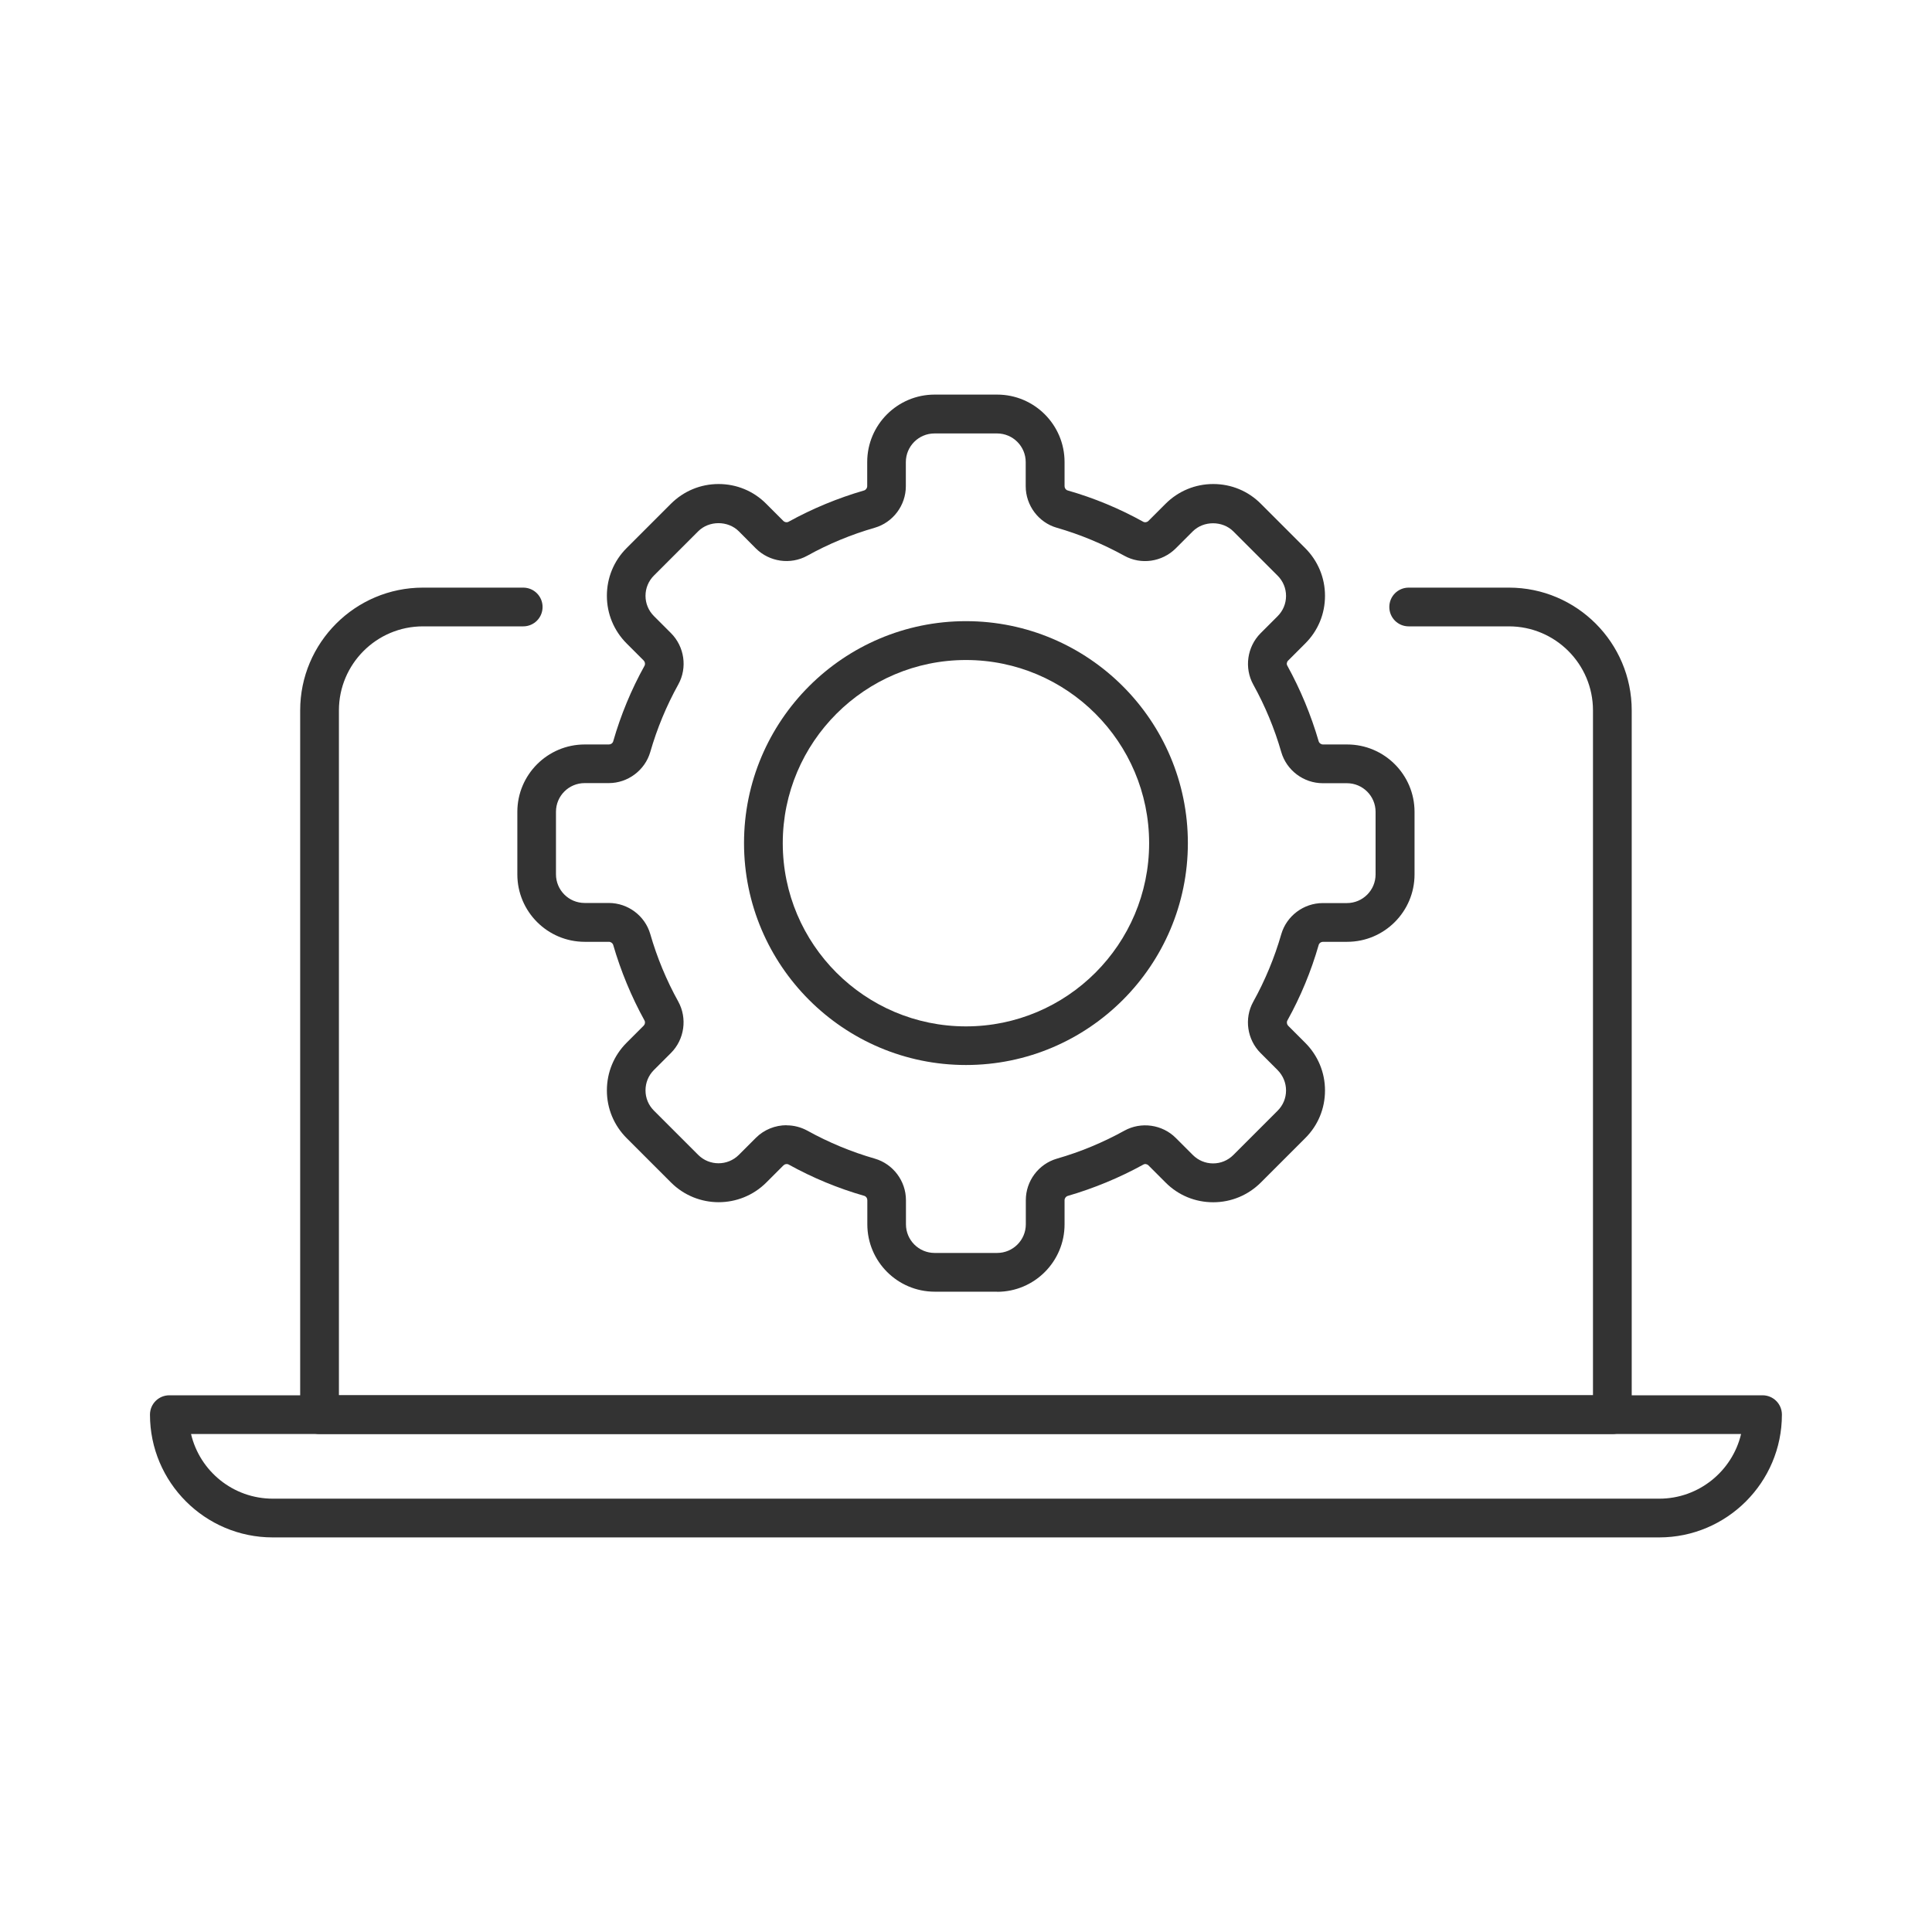 <?xml version="1.0" encoding="UTF-8"?>
<svg id="Layer_2" data-name="Layer 2" xmlns="http://www.w3.org/2000/svg" viewBox="0 0 174.55 174.55">
  <defs>
    <style>
      .cls-1 {
        fill: none;
      }

      .cls-1, .cls-2 {
        stroke-width: 0px;
      }

      .cls-2 {
        fill: #333;
      }
    </style>
  </defs>
  <g id="_ëÎÓÈ_1" data-name="ëÎÓÈ 1">
    <g>
      <g>
        <g>
          <path class="cls-2" d="M90.1,116.7h-5.65c-3.36,0-6.09-2.73-6.09-6.09v-2.18c0-.18-.11-.34-.28-.39-2.37-.68-4.67-1.63-6.83-2.83-.15-.08-.34-.05-.47.08l-1.54,1.54c-2.38,2.38-6.24,2.38-8.62,0l-4-4c-1.15-1.15-1.79-2.68-1.79-4.31s.63-3.16,1.78-4.31l1.54-1.54c.13-.13.16-.32.08-.47-1.19-2.16-2.14-4.46-2.83-6.83-.05-.16-.21-.28-.39-.28h-2.18c-3.36,0-6.09-2.73-6.09-6.09v-5.65c0-3.36,2.73-6.09,6.09-6.09h2.18c.18,0,.34-.11.39-.28.68-2.37,1.63-4.67,2.83-6.83.08-.15.05-.34-.07-.47l-1.54-1.54c-1.15-1.15-1.79-2.68-1.79-4.31s.63-3.16,1.78-4.31l4-4c1.15-1.15,2.68-1.79,4.31-1.79s3.16.63,4.31,1.79l1.54,1.54c.13.13.32.16.47.08,2.16-1.19,4.45-2.14,6.83-2.83.16-.05.28-.21.28-.39v-2.18c0-3.36,2.73-6.09,6.09-6.09h5.65c3.36,0,6.09,2.73,6.09,6.09v2.18c0,.18.11.34.28.39,2.38.68,4.67,1.63,6.83,2.83.15.08.34.05.47-.08l1.54-1.54c1.15-1.15,2.68-1.79,4.31-1.79s3.16.63,4.31,1.79l4,4c1.15,1.15,1.79,2.68,1.79,4.31s-.63,3.16-1.79,4.31l-1.54,1.54c-.13.13-.16.32-.07.47,1.19,2.16,2.14,4.46,2.83,6.83.05.16.21.28.39.28h2.18c3.36,0,6.09,2.73,6.09,6.09v5.65c0,3.36-2.73,6.09-6.09,6.09h-2.18c-.18,0-.34.11-.39.28-.68,2.37-1.63,4.67-2.83,6.83-.08.15-.05.34.07.47l1.54,1.54c1.15,1.15,1.79,2.68,1.79,4.31s-.63,3.16-1.79,4.31l-4,4c-1.15,1.15-2.68,1.79-4.31,1.79h0c-1.63,0-3.16-.63-4.31-1.79l-1.54-1.54c-.13-.13-.32-.16-.47-.07-2.16,1.19-4.46,2.14-6.83,2.83-.16.05-.28.21-.28.39v2.18c0,3.36-2.73,6.09-6.09,6.09ZM71.07,101.67c.64,0,1.28.16,1.87.48,1.93,1.07,3.98,1.92,6.1,2.53,1.65.48,2.81,2.02,2.81,3.75v2.18c0,1.43,1.16,2.59,2.59,2.59h5.65c1.43,0,2.59-1.16,2.59-2.59v-2.18c0-1.73,1.15-3.27,2.81-3.75,2.12-.61,4.17-1.46,6.1-2.53,1.51-.83,3.42-.56,4.64.66l1.54,1.54c.49.49,1.14.76,1.83.76h0c.69,0,1.34-.27,1.83-.76l4-4c.49-.49.76-1.14.76-1.83s-.27-1.34-.76-1.84l-1.54-1.54c-1.22-1.22-1.5-3.13-.66-4.64,1.07-1.93,1.92-3.98,2.53-6.1.48-1.65,2.02-2.81,3.75-2.81h2.18c1.43,0,2.59-1.16,2.59-2.59v-5.65c0-1.43-1.16-2.59-2.59-2.59h-2.18c-1.73,0-3.27-1.16-3.75-2.81-.61-2.12-1.46-4.17-2.53-6.1-.83-1.51-.56-3.41.66-4.64l1.54-1.54c.49-.49.76-1.14.76-1.83s-.27-1.34-.76-1.83l-4-4c-.98-.98-2.69-.98-3.67,0l-1.54,1.54c-1.23,1.22-3.13,1.5-4.64.66-1.93-1.06-3.98-1.92-6.1-2.53-1.65-.47-2.81-2.02-2.81-3.75v-2.18c0-1.43-1.16-2.59-2.59-2.59h-5.65c-1.43,0-2.59,1.16-2.59,2.59v2.18c0,1.73-1.16,3.27-2.81,3.75-2.12.61-4.18,1.46-6.1,2.53-1.51.83-3.41.56-4.64-.66l-1.54-1.55c-.98-.98-2.69-.98-3.67,0l-4,4c-.49.49-.76,1.14-.76,1.83s.27,1.34.76,1.83l1.54,1.54c1.22,1.22,1.5,3.13.66,4.64-1.07,1.93-1.92,3.98-2.53,6.1-.48,1.65-2.02,2.81-3.75,2.81h-2.18c-1.43,0-2.59,1.16-2.59,2.59v5.65c0,1.43,1.16,2.59,2.59,2.59h2.18c1.73,0,3.27,1.15,3.75,2.81.61,2.12,1.46,4.17,2.53,6.1.83,1.51.56,3.42-.66,4.64l-1.54,1.54c-.49.49-.76,1.14-.76,1.84s.27,1.34.76,1.83l4,4c1.01,1.01,2.66,1.01,3.67,0l1.54-1.54c.75-.75,1.76-1.14,2.77-1.14Z"/>
          <path class="cls-2" d="M87.27,96.22c-11.05,0-20.05-8.99-20.05-20.05s8.99-20.05,20.05-20.05,20.05,8.99,20.05,20.05-8.99,20.05-20.05,20.05ZM87.27,59.63c-9.12,0-16.55,7.42-16.55,16.55s7.42,16.55,16.55,16.55,16.55-7.42,16.55-16.55-7.42-16.55-16.55-16.55Z"/>
        </g>
        <g>
          <path class="cls-2" d="M145.67,129.56H28.87c-.97,0-1.75-.78-1.75-1.75v-63.63c0-6.12,4.98-11.09,11.09-11.09h9.06c.97,0,1.75.78,1.75,1.75s-.78,1.75-1.75,1.75h-9.06c-4.19,0-7.59,3.41-7.59,7.59v61.88h113.3v-61.88c0-4.19-3.41-7.59-7.59-7.59h-9.06c-.97,0-1.75-.78-1.75-1.75s.78-1.75,1.75-1.75h9.06c6.12,0,11.09,4.98,11.09,11.09v63.63c0,.97-.78,1.75-1.75,1.75Z"/>
          <path class="cls-2" d="M149.9,138.9H24.64c-6.12,0-11.09-4.98-11.09-11.09,0-.97.78-1.75,1.75-1.75h143.94c.97,0,1.75.78,1.75,1.75,0,6.12-4.98,11.09-11.09,11.09ZM17.26,129.56c.79,3.35,3.8,5.84,7.39,5.84h125.26c3.58,0,6.6-2.5,7.39-5.84H17.26Z"/>
        </g>
      </g>
      <rect class="cls-1" width="174.55" height="174.55"/>
    </g>
  </g>
</svg>